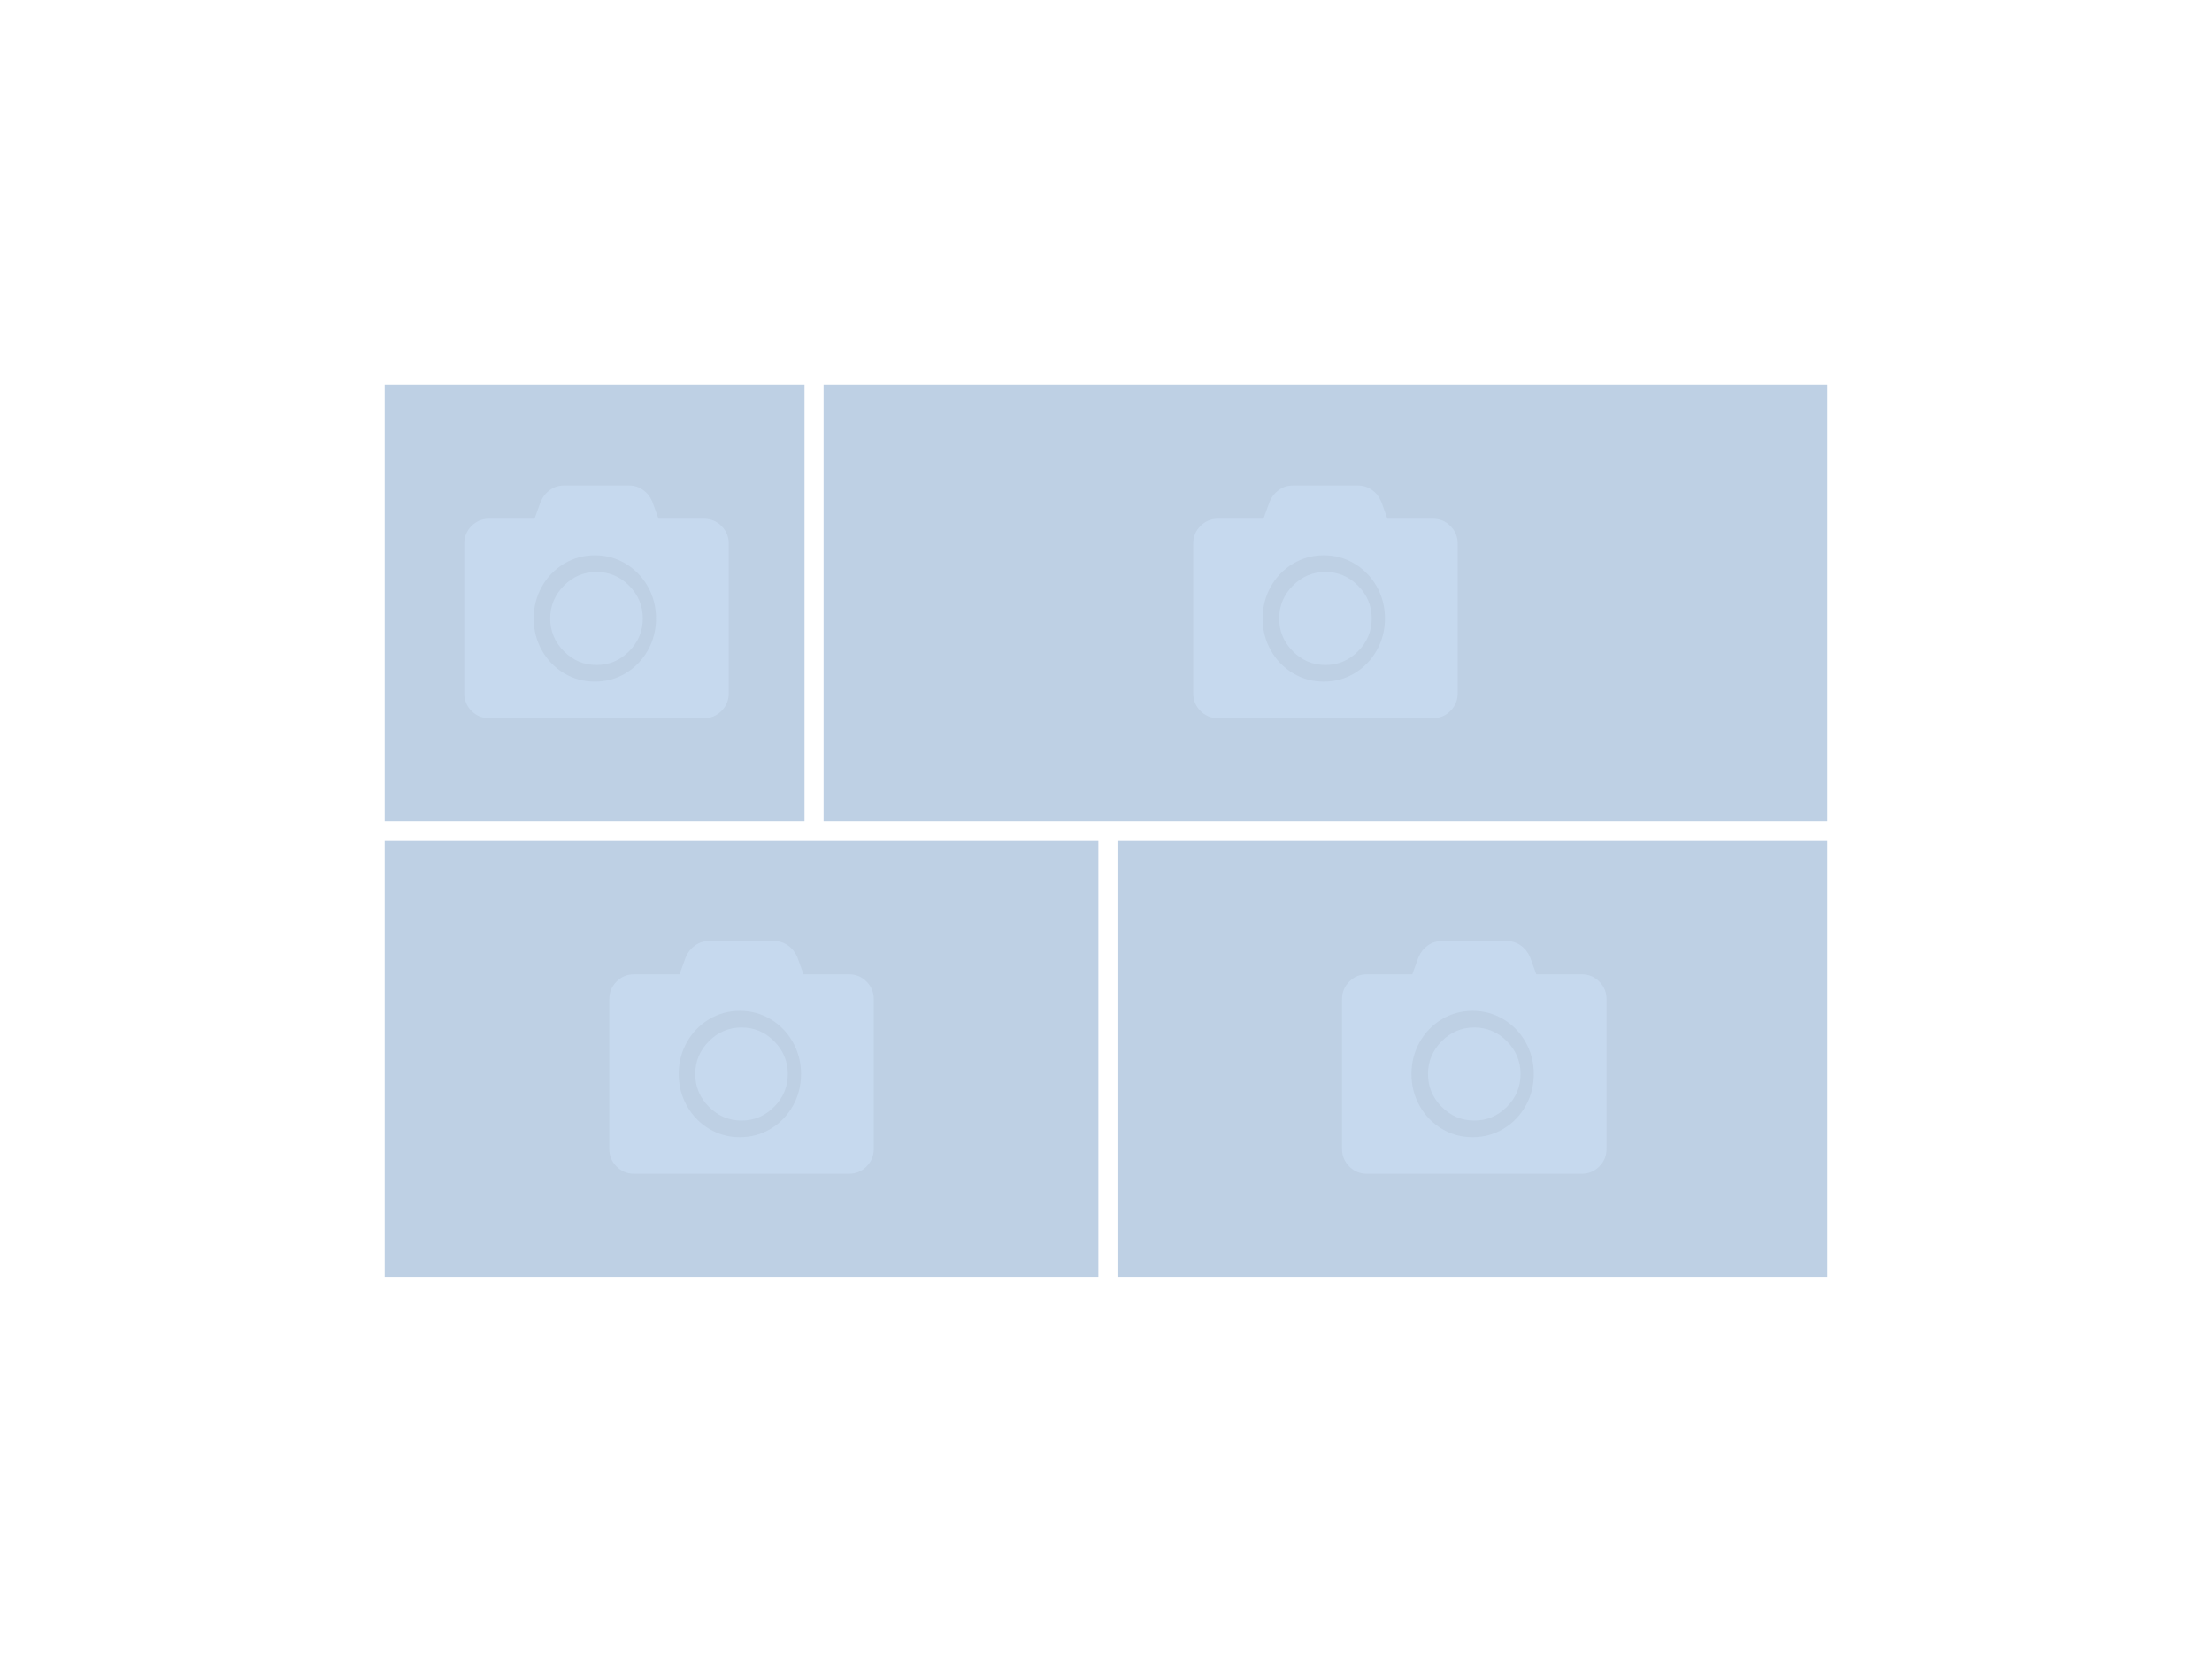 <?xml version="1.0" encoding="UTF-8" ?>
<svg
  width="460px"
  height="345px"
  viewBox="0 0 460 345"
  version="1.1"
  xmlns="http://www.w3.org/2000/svg"
  xmlns:xlink="http://www.w3.org/1999/xlink"
>
    <title>eu_comp_gallery</title>
    <g
    id="thumbnails---final"
    stroke="none"
    stroke-width="1"
    fill="none"
    fill-rule="evenodd"
  >
        <g
      id="EU-thumbnails---final_symbols"
      transform="translate(-980, -2940)"
    >
            <g
        id="eu_comp_gallery"
        transform="translate(980, 2940)"
      >
                <g id="Group" transform="translate(80, 80)">
                    <g id="Group-3-Copy">
                        <rect
              id="Rectangle-Copy-2"
              fill="#BED0E4"
              x="0"
              y="0"
              width="87.302"
              height="90.789"
            />
                        <path
              d="M71.548,33.058 L71.548,64.172 C71.548,65.613 71.046,66.837 70.044,67.845 C69.041,68.854 67.824,69.358 66.391,69.358 L21.704,69.358 C20.272,69.358 19.054,68.854 18.052,67.845 C17.049,66.837 16.548,65.613 16.548,64.172 L16.548,33.058 C16.548,31.617 17.049,30.393 18.052,29.385 C19.054,28.376 20.272,27.872 21.704,27.872 L31.157,27.872 L32.446,24.307 C32.876,23.299 33.52,22.488 34.38,21.876 C35.239,21.264 36.206,20.958 37.28,20.958 L50.815,20.958 C51.889,20.958 52.856,21.264 53.716,21.876 C54.575,22.488 55.219,23.299 55.649,24.307 L56.938,27.872 L66.391,27.872 C67.824,27.872 69.041,28.376 70.044,29.385 C71.046,30.393 71.548,31.617 71.548,33.058 Z M56.423,48.615 C56.423,46.207 55.857,43.999 54.727,41.992 C53.596,39.985 52.059,38.397 50.116,37.23 C48.173,36.062 46.036,35.478 43.704,35.478 C41.372,35.478 39.235,36.062 37.291,37.23 C35.348,38.397 33.812,39.985 32.681,41.992 C31.55,43.999 30.985,46.207 30.985,48.615 C30.985,51.024 31.55,53.231 32.681,55.238 C33.812,57.245 35.348,58.833 37.291,60.001 C39.235,61.168 41.372,61.752 43.704,61.752 C46.036,61.752 48.173,61.168 50.116,60.001 C52.059,58.833 53.596,57.245 54.727,55.238 C55.857,53.231 56.423,51.024 56.423,48.615 Z M53.673,48.615 C53.673,51.255 52.725,53.528 50.829,55.435 C48.933,57.342 46.673,58.295 44.048,58.295 C41.423,58.295 39.162,57.342 37.266,55.435 C35.371,53.528 34.423,51.255 34.423,48.615 C34.423,45.975 35.371,43.702 37.266,41.795 C39.162,39.888 41.423,38.935 44.048,38.935 C46.673,38.935 48.933,39.888 50.829,41.795 C52.725,43.702 53.673,45.975 53.673,48.615 Z"
              id=""
              fill="#C6D9EE"
              fill-rule="nonzero"
            />
                    </g>
                    <g
            id="Group-3-Copy-4"
            transform="translate(0, 94.737)"
          >
                        <rect
              id="Rectangle-Copy-2"
              fill="#BED0E4"
              x="0"
              y="0"
              width="148.413"
              height="90.789"
            />
                        <path
              d="M101.706,33.058 L101.706,64.172 C101.706,65.613 101.205,66.837 100.202,67.845 C99.2,68.854 97.982,69.358 96.55,69.358 L51.863,69.358 C50.43,69.358 49.213,68.854 48.21,67.845 C47.208,66.837 46.706,65.613 46.706,64.172 L46.706,33.058 C46.706,31.617 47.208,30.393 48.21,29.385 C49.213,28.376 50.43,27.872 51.863,27.872 L61.316,27.872 L62.605,24.307 C63.034,23.299 63.679,22.488 64.538,21.876 C65.398,21.264 66.365,20.958 67.439,20.958 L80.974,20.958 C82.048,20.958 83.015,21.264 83.874,21.876 C84.734,22.488 85.378,23.299 85.808,24.307 L87.097,27.872 L96.55,27.872 C97.982,27.872 99.2,28.376 100.202,29.385 C101.205,30.393 101.706,31.617 101.706,33.058 Z M86.581,48.615 C86.581,46.207 86.016,43.999 84.886,41.992 C83.755,39.985 82.218,38.397 80.275,37.23 C78.332,36.062 76.194,35.478 73.863,35.478 C71.531,35.478 69.393,36.062 67.45,37.23 C65.507,38.397 63.97,39.985 62.84,41.992 C61.709,43.999 61.144,46.207 61.144,48.615 C61.144,51.024 61.709,53.231 62.84,55.238 C63.97,57.245 65.507,58.833 67.45,60.001 C69.393,61.168 71.531,61.752 73.863,61.752 C76.194,61.752 78.332,61.168 80.275,60.001 C82.218,58.833 83.755,57.245 84.886,55.238 C86.016,53.231 86.581,51.024 86.581,48.615 Z M83.831,48.615 C83.831,51.255 82.883,53.528 80.988,55.435 C79.092,57.342 76.831,58.295 74.206,58.295 C71.581,58.295 69.321,57.342 67.425,55.435 C65.529,53.528 64.581,51.255 64.581,48.615 C64.581,45.975 65.529,43.702 67.425,41.795 C69.321,39.888 71.581,38.935 74.206,38.935 C76.831,38.935 79.092,39.888 80.988,41.795 C82.883,43.702 83.831,45.975 83.831,48.615 Z"
              id=""
              fill="#C6D9EE"
              fill-rule="nonzero"
            />
                    </g>
                    <g
            id="Group-3-Copy-5"
            transform="translate(152.381, 94.737)"
          >
                        <rect
              id="Rectangle-Copy-2"
              fill="#BED0E4"
              x="0"
              y="0"
              width="147.619"
              height="90.789"
            />
                        <path
              d="M101.706,33.058 L101.706,64.172 C101.706,65.613 101.205,66.837 100.202,67.845 C99.2,68.854 97.982,69.358 96.55,69.358 L51.863,69.358 C50.43,69.358 49.213,68.854 48.21,67.845 C47.208,66.837 46.706,65.613 46.706,64.172 L46.706,33.058 C46.706,31.617 47.208,30.393 48.21,29.385 C49.213,28.376 50.43,27.872 51.863,27.872 L61.316,27.872 L62.605,24.307 C63.034,23.299 63.679,22.488 64.538,21.876 C65.398,21.264 66.365,20.958 67.439,20.958 L80.974,20.958 C82.048,20.958 83.015,21.264 83.874,21.876 C84.734,22.488 85.378,23.299 85.808,24.307 L87.097,27.872 L96.55,27.872 C97.982,27.872 99.2,28.376 100.202,29.385 C101.205,30.393 101.706,31.617 101.706,33.058 Z M86.581,48.615 C86.581,46.207 86.016,43.999 84.886,41.992 C83.755,39.985 82.218,38.397 80.275,37.23 C78.332,36.062 76.194,35.478 73.863,35.478 C71.531,35.478 69.393,36.062 67.45,37.23 C65.507,38.397 63.97,39.985 62.84,41.992 C61.709,43.999 61.144,46.207 61.144,48.615 C61.144,51.024 61.709,53.231 62.84,55.238 C63.97,57.245 65.507,58.833 67.45,60.001 C69.393,61.168 71.531,61.752 73.863,61.752 C76.194,61.752 78.332,61.168 80.275,60.001 C82.218,58.833 83.755,57.245 84.886,55.238 C86.016,53.231 86.581,51.024 86.581,48.615 Z M83.831,48.615 C83.831,51.255 82.883,53.528 80.988,55.435 C79.092,57.342 76.831,58.295 74.206,58.295 C71.581,58.295 69.321,57.342 67.425,55.435 C65.529,53.528 64.581,51.255 64.581,48.615 C64.581,45.975 65.529,43.702 67.425,41.795 C69.321,39.888 71.581,38.935 74.206,38.935 C76.831,38.935 79.092,39.888 80.988,41.795 C82.883,43.702 83.831,45.975 83.831,48.615 Z"
              id=""
              fill="#C6D9EE"
              fill-rule="nonzero"
            />
                    </g>
                    <g
            id="Group-3-Copy-2"
            transform="translate(91.27, 0)"
          >
                        <rect
              id="Rectangle-Copy-2"
              fill="#BED0E4"
              x="0"
              y="0"
              width="208.73"
              height="90.789"
            />
                        <path
              d="M131.865,33.058 L131.865,64.172 C131.865,65.613 131.364,66.837 130.361,67.845 C129.359,68.854 128.141,69.358 126.709,69.358 L82.021,69.358 C80.589,69.358 79.372,68.854 78.369,67.845 C77.366,66.837 76.865,65.613 76.865,64.172 L76.865,33.058 C76.865,31.617 77.366,30.393 78.369,29.385 C79.372,28.376 80.589,27.872 82.021,27.872 L91.474,27.872 L92.764,24.307 C93.193,23.299 93.838,22.488 94.697,21.876 C95.556,21.264 96.523,20.958 97.598,20.958 L111.133,20.958 C112.207,20.958 113.174,21.264 114.033,21.876 C114.892,22.488 115.537,23.299 115.967,24.307 L117.256,27.872 L126.709,27.872 C128.141,27.872 129.359,28.376 130.361,29.385 C131.364,30.393 131.865,31.617 131.865,33.058 Z M116.74,48.615 C116.74,46.207 116.175,43.999 115.044,41.992 C113.914,39.985 112.377,38.397 110.434,37.23 C108.491,36.062 106.353,35.478 104.021,35.478 C101.69,35.478 99.552,36.062 97.609,37.23 C95.666,38.397 94.129,39.985 92.998,41.992 C91.868,43.999 91.303,46.207 91.303,48.615 C91.303,51.024 91.868,53.231 92.998,55.238 C94.129,57.245 95.666,58.833 97.609,60.001 C99.552,61.168 101.69,61.752 104.021,61.752 C106.353,61.752 108.491,61.168 110.434,60.001 C112.377,58.833 113.914,57.245 115.044,55.238 C116.175,53.231 116.74,51.024 116.74,48.615 Z M113.99,48.615 C113.99,51.255 113.042,53.528 111.146,55.435 C109.25,57.342 106.99,58.295 104.365,58.295 C101.74,58.295 99.48,57.342 97.584,55.435 C95.688,53.528 94.74,51.255 94.74,48.615 C94.74,45.975 95.688,43.702 97.584,41.795 C99.48,39.888 101.74,38.935 104.365,38.935 C106.99,38.935 109.25,39.888 111.146,41.795 C113.042,43.702 113.99,45.975 113.99,48.615 Z"
              id=""
              fill="#C6D9EE"
              fill-rule="nonzero"
            />
                    </g>
                </g>
            </g>
        </g>
    </g>
</svg>
